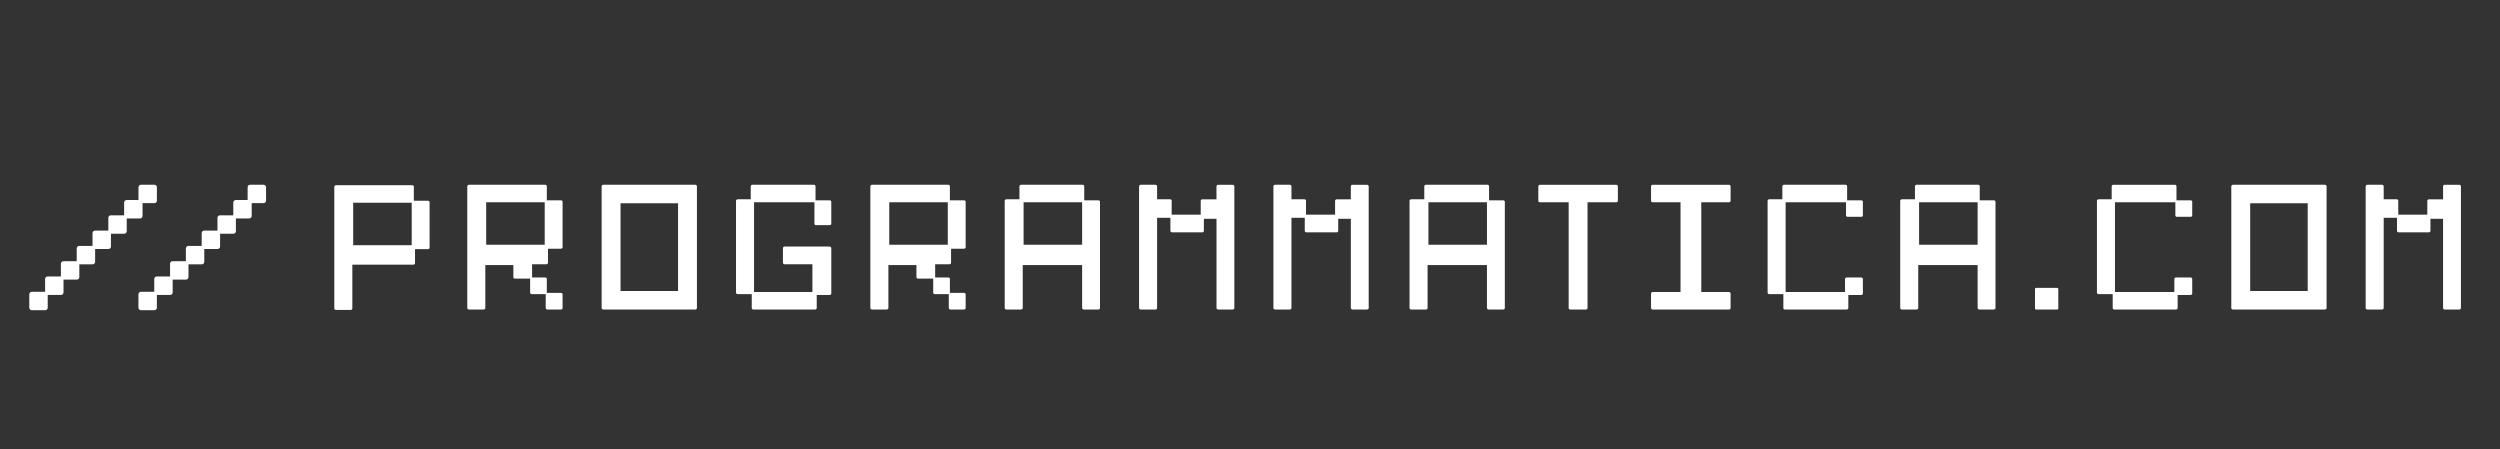 <?xml version="1.0" encoding="UTF-8"?> <svg xmlns="http://www.w3.org/2000/svg" width="256" height="46" viewBox="0 0 256 46" fill="none"><rect x="0" y="0" width="256" height="46" fill="#333333" stroke="none"/><path d="M34.41 31.741C34.354 31.741 34.318 31.728 34.281 31.691C34.24 31.651 34.232 31.623 34.232 31.588V19.137C34.232 19.084 34.245 19.052 34.281 19.018C34.318 18.982 34.354 18.967 34.41 18.967H42.217C42.277 18.967 42.303 18.983 42.33 19.01C42.363 19.045 42.377 19.082 42.377 19.137V20.558H43.812C43.871 20.558 43.911 20.573 43.948 20.607C43.975 20.631 43.99 20.655 43.99 20.71V25.362C43.99 25.417 43.975 25.441 43.948 25.466C43.911 25.499 43.87 25.514 43.812 25.514H42.498V26.934C42.498 26.987 42.485 27.019 42.449 27.054C42.407 27.096 42.375 27.105 42.338 27.105H36.08V31.587C36.08 31.622 36.073 31.649 36.032 31.69C35.995 31.726 35.959 31.74 35.903 31.74H34.41V31.741ZM36.166 25.107H42.159V20.761H36.166V25.107Z" fill="white"></path><path d="M56.042 31.695C56.005 31.695 55.974 31.686 55.93 31.644C55.889 31.604 55.882 31.577 55.882 31.542V30.12H54.446C54.386 30.12 54.359 30.105 54.333 30.077C54.298 30.041 54.285 30.012 54.285 29.967V28.529H52.728C52.681 28.529 52.647 28.515 52.609 28.48C52.582 28.456 52.568 28.431 52.568 28.376V27.144H49.696V31.541C49.696 31.576 49.688 31.603 49.648 31.643C49.611 31.679 49.575 31.694 49.519 31.694H48.027C47.971 31.694 47.935 31.68 47.898 31.643C47.857 31.603 47.85 31.576 47.85 31.541V19.09C47.85 19.039 47.862 19.006 47.898 18.971C47.935 18.935 47.971 18.92 48.027 18.92H55.834C55.894 18.92 55.921 18.936 55.947 18.964C55.981 19 55.995 19.035 55.995 19.09V20.512H57.43C57.489 20.512 57.53 20.527 57.567 20.56C57.593 20.585 57.608 20.609 57.608 20.664V25.317C57.608 25.372 57.593 25.396 57.567 25.42C57.53 25.454 57.489 25.469 57.43 25.469H56.116V26.889C56.116 26.941 56.103 26.974 56.068 27.009C56.025 27.052 55.994 27.06 55.957 27.06H54.486V28.414H55.835C55.895 28.414 55.922 28.43 55.948 28.457C55.982 28.492 55.995 28.524 55.995 28.567V29.987H57.43C57.486 29.987 57.522 30.001 57.559 30.038C57.595 30.074 57.608 30.105 57.608 30.157V31.543C57.608 31.578 57.599 31.605 57.559 31.645C57.522 31.681 57.486 31.696 57.43 31.696H56.042V31.695ZM49.785 25.061H55.778V20.715H49.785V25.061Z" fill="white"></path><path d="M61.786 31.695C61.73 31.695 61.694 31.681 61.657 31.644C61.616 31.604 61.608 31.577 61.608 31.542V19.09C61.608 19.039 61.621 19.006 61.657 18.971C61.694 18.935 61.73 18.92 61.786 18.92H71.188C71.244 18.92 71.28 18.934 71.317 18.971C71.353 19.006 71.366 19.039 71.366 19.09V31.543C71.366 31.578 71.357 31.605 71.316 31.645C71.279 31.681 71.243 31.695 71.187 31.695H61.786ZM63.543 29.799H69.432V20.817H63.543V29.799Z" fill="white"></path><path d="M77.14 31.695C77.08 31.695 77.053 31.679 77.027 31.652C76.992 31.616 76.979 31.586 76.979 31.542V30.12H75.545C75.489 30.12 75.453 30.107 75.416 30.07C75.375 30.029 75.367 30.002 75.367 29.967V20.56C75.367 20.526 75.376 20.498 75.416 20.458C75.453 20.422 75.489 20.407 75.545 20.407H76.876V19.089C76.876 19.038 76.889 19.005 76.924 18.97C76.967 18.928 76.998 18.92 77.035 18.92H83.349C83.41 18.92 83.436 18.936 83.463 18.964C83.497 19 83.51 19.035 83.51 19.09V20.512H84.946C85.005 20.512 85.045 20.527 85.082 20.56C85.107 20.585 85.124 20.609 85.124 20.664V22.904C85.124 22.959 85.108 22.985 85.082 23.009C85.045 23.043 85.005 23.057 84.946 23.057H83.558C83.509 23.057 83.476 23.044 83.439 23.009C83.412 22.985 83.397 22.959 83.397 22.904V20.715H77.214V29.902H83.19V27.06H80.332C80.296 27.06 80.264 27.052 80.221 27.009C80.185 26.974 80.172 26.943 80.172 26.889V25.418C80.172 25.366 80.185 25.334 80.221 25.299C80.263 25.256 80.294 25.248 80.332 25.248H84.947C85.003 25.248 85.039 25.262 85.076 25.299C85.112 25.334 85.125 25.366 85.125 25.418V30.054C85.125 30.089 85.116 30.116 85.076 30.156C85.039 30.192 85.003 30.206 84.947 30.206H83.633V31.542C83.633 31.577 83.625 31.604 83.585 31.644C83.542 31.686 83.51 31.695 83.473 31.695H77.14Z" fill="white"></path><path d="M97.317 31.695C97.281 31.695 97.249 31.686 97.205 31.644C97.165 31.604 97.157 31.577 97.157 31.542V30.12H95.722C95.661 30.12 95.635 30.105 95.608 30.077C95.573 30.041 95.561 30.012 95.561 29.967V28.529H94.004C93.956 28.529 93.922 28.515 93.884 28.48C93.858 28.456 93.843 28.431 93.843 28.376V27.144H90.972V31.541C90.972 31.576 90.963 31.603 90.923 31.643C90.886 31.679 90.85 31.694 90.794 31.694H89.302C89.246 31.694 89.21 31.68 89.173 31.643C89.132 31.603 89.124 31.576 89.124 31.541V19.09C89.124 19.039 89.138 19.006 89.173 18.971C89.21 18.935 89.246 18.92 89.302 18.92H97.109C97.17 18.92 97.196 18.936 97.223 18.964C97.257 19 97.269 19.035 97.269 19.09V20.512H98.705C98.764 20.512 98.803 20.527 98.841 20.56C98.867 20.585 98.882 20.609 98.882 20.664V25.317C98.882 25.372 98.867 25.396 98.841 25.42C98.803 25.454 98.763 25.469 98.705 25.469H97.39V26.889C97.39 26.941 97.376 26.974 97.341 27.009C97.3 27.052 97.268 27.06 97.23 27.06H95.761V28.414H97.109C97.17 28.414 97.196 28.43 97.223 28.457C97.257 28.492 97.269 28.524 97.269 28.567V29.987H98.705C98.76 29.987 98.797 30.001 98.833 30.038C98.87 30.074 98.882 30.105 98.882 30.157V31.543C98.882 31.578 98.875 31.605 98.833 31.645C98.797 31.681 98.76 31.696 98.705 31.696H97.317V31.695ZM91.059 25.061H97.052V20.715H91.059V25.061Z" fill="white"></path><path d="M110.988 31.695C110.933 31.695 110.896 31.681 110.86 31.645C110.818 31.605 110.81 31.577 110.81 31.543V27.146H104.729V31.543C104.729 31.578 104.721 31.605 104.68 31.645C104.644 31.681 104.607 31.696 104.552 31.696H103.06C103.004 31.696 102.968 31.682 102.931 31.645C102.89 31.605 102.882 31.578 102.882 31.543V20.561C102.882 20.527 102.891 20.499 102.931 20.459C102.968 20.423 103.004 20.408 103.06 20.408H104.391V19.09C104.391 19.038 104.403 19.006 104.44 18.971C104.482 18.929 104.514 18.92 104.552 18.92H110.866C110.926 18.92 110.953 18.936 110.979 18.964C111.013 18.999 111.026 19.035 111.026 19.09V20.512H112.462C112.521 20.512 112.56 20.527 112.598 20.56C112.624 20.585 112.639 20.609 112.639 20.664V31.542C112.639 31.577 112.63 31.604 112.59 31.644C112.553 31.68 112.517 31.695 112.462 31.695H110.988ZM104.816 25.061H110.81V20.715H104.816V25.061Z" fill="white"></path><path d="M124.747 31.695C124.691 31.695 124.655 31.681 124.618 31.644C124.576 31.604 124.57 31.577 124.57 31.542V22.407H123.276V23.622C123.276 23.678 123.263 23.712 123.229 23.748C123.202 23.776 123.176 23.792 123.115 23.792H120.01C119.973 23.792 119.941 23.783 119.899 23.742C119.861 23.706 119.849 23.674 119.849 23.623V22.305H118.487V31.543C118.487 31.578 118.48 31.605 118.438 31.645C118.402 31.681 118.366 31.696 118.31 31.696H116.819C116.762 31.696 116.727 31.682 116.689 31.645C116.649 31.605 116.641 31.578 116.641 31.543V19.09C116.641 19.039 116.654 19.006 116.689 18.971C116.727 18.935 116.762 18.92 116.819 18.92H118.31C118.366 18.92 118.402 18.934 118.438 18.971C118.475 19.007 118.487 19.038 118.487 19.09V20.408H119.82C119.88 20.408 119.906 20.424 119.933 20.451C119.966 20.486 119.979 20.517 119.979 20.561V21.983H122.954V20.562C122.954 20.528 122.962 20.5 123.002 20.46C123.045 20.418 123.076 20.409 123.114 20.409H124.567V19.091C124.567 19.04 124.58 19.007 124.616 18.972C124.653 18.936 124.688 18.921 124.745 18.921H126.219C126.275 18.921 126.311 18.935 126.348 18.972C126.383 19.007 126.397 19.04 126.397 19.091V31.544C126.397 31.579 126.388 31.606 126.348 31.646C126.311 31.682 126.275 31.696 126.219 31.696H124.747V31.695Z" fill="white"></path><path d="M138.504 31.695C138.448 31.695 138.412 31.681 138.375 31.644C138.335 31.604 138.326 31.577 138.326 31.542V22.407H137.034V23.622C137.034 23.678 137.02 23.712 136.986 23.748C136.96 23.776 136.934 23.792 136.873 23.792H133.768C133.729 23.792 133.698 23.783 133.657 23.742C133.62 23.706 133.607 23.674 133.607 23.623V22.305H132.245V31.543C132.245 31.578 132.236 31.605 132.196 31.645C132.159 31.681 132.123 31.696 132.068 31.696H130.575C130.52 31.696 130.484 31.682 130.447 31.645C130.407 31.605 130.398 31.578 130.398 31.543V19.09C130.398 19.039 130.411 19.006 130.447 18.971C130.484 18.935 130.52 18.92 130.575 18.92H132.068C132.123 18.92 132.159 18.934 132.196 18.97C132.233 19.006 132.245 19.037 132.245 19.089V20.407H133.577C133.638 20.407 133.664 20.423 133.69 20.451C133.724 20.485 133.736 20.517 133.736 20.56V21.983H136.712V20.562C136.712 20.528 136.719 20.5 136.76 20.46C136.803 20.418 136.834 20.409 136.872 20.409H138.325V19.091C138.325 19.039 138.338 19.007 138.373 18.972C138.411 18.936 138.446 18.921 138.503 18.921H139.977C140.033 18.921 140.069 18.935 140.106 18.971C140.142 19.006 140.155 19.039 140.155 19.09V31.543C140.155 31.578 140.146 31.605 140.106 31.645C140.069 31.681 140.033 31.695 139.977 31.695H138.504Z" fill="white"></path><path d="M152.443 31.695C152.387 31.695 152.351 31.681 152.314 31.645C152.273 31.605 152.264 31.577 152.264 31.543V27.146H146.183V31.543C146.183 31.578 146.175 31.605 146.135 31.645C146.098 31.681 146.062 31.696 146.006 31.696H144.515C144.458 31.696 144.423 31.682 144.385 31.645C144.346 31.605 144.337 31.578 144.337 31.543V20.561C144.337 20.527 144.346 20.499 144.385 20.459C144.423 20.423 144.458 20.408 144.515 20.408H145.847V19.09C145.847 19.039 145.859 19.006 145.895 18.971C145.938 18.929 145.969 18.92 146.007 18.92H152.321C152.381 18.92 152.408 18.936 152.434 18.964C152.467 18.999 152.481 19.035 152.481 19.09V20.512H153.917C153.976 20.512 154.016 20.527 154.053 20.56C154.079 20.585 154.094 20.609 154.094 20.664V31.542C154.094 31.577 154.085 31.604 154.045 31.644C154.008 31.68 153.973 31.695 153.917 31.695H152.443ZM146.271 25.061H152.266V20.715H146.271V25.061Z" fill="white"></path><path d="M160.791 31.694C160.753 31.694 160.722 31.686 160.679 31.644C160.639 31.604 160.63 31.576 160.63 31.541V20.714H157.684C157.638 20.714 157.604 20.7 157.566 20.666C157.539 20.641 157.524 20.616 157.524 20.562V19.091C157.524 19.039 157.537 19.006 157.573 18.972C157.615 18.929 157.647 18.921 157.684 18.921H165.508C165.546 18.921 165.578 18.929 165.619 18.971C165.656 19.006 165.67 19.038 165.67 19.09V20.561C165.67 20.616 165.655 20.64 165.628 20.664C165.59 20.7 165.557 20.714 165.508 20.714H162.563V31.542C162.563 31.576 162.555 31.605 162.515 31.645C162.472 31.687 162.441 31.695 162.404 31.695H160.791V31.694Z" fill="white"></path><path d="M169.228 31.694C169.191 31.694 169.159 31.686 169.116 31.644C169.075 31.604 169.066 31.575 169.066 31.541V30.053C169.066 30.018 169.075 29.991 169.116 29.951C169.158 29.909 169.19 29.9 169.228 29.9H172.086V20.714H169.228C169.181 20.714 169.147 20.7 169.11 20.666C169.084 20.641 169.067 20.616 169.067 20.562V19.091C169.067 19.038 169.08 19.008 169.116 18.972C169.158 18.929 169.19 18.921 169.228 18.921H177.052C177.089 18.921 177.121 18.929 177.164 18.972C177.199 19.006 177.212 19.039 177.212 19.091V20.562C177.212 20.617 177.197 20.641 177.171 20.666C177.133 20.7 177.099 20.715 177.052 20.715H174.212V29.902H177.052C177.089 29.902 177.121 29.911 177.164 29.953C177.204 29.993 177.212 30.021 177.212 30.055V31.543C177.212 31.578 177.204 31.606 177.164 31.646C177.122 31.688 177.09 31.697 177.052 31.697H169.228V31.694Z" fill="white"></path><path d="M182.776 31.695C182.717 31.695 182.69 31.679 182.664 31.652C182.629 31.616 182.616 31.586 182.616 31.542V30.12H181.18C181.124 30.12 181.088 30.107 181.052 30.071C181.01 30.031 181.003 30.002 181.003 29.968V20.561C181.003 20.527 181.012 20.499 181.052 20.459C181.088 20.423 181.124 20.408 181.18 20.408H182.511V19.09C182.511 19.039 182.525 19.006 182.56 18.97C182.602 18.929 182.634 18.92 182.671 18.92H188.985C189.045 18.92 189.072 18.936 189.098 18.964C189.132 19 189.146 19.035 189.146 19.09V20.512H190.581C190.64 20.512 190.681 20.527 190.718 20.56C190.744 20.585 190.759 20.609 190.759 20.664V22.049C190.759 22.104 190.744 22.13 190.718 22.154C190.681 22.188 190.64 22.203 190.581 22.203H189.193C189.146 22.203 189.112 22.189 189.074 22.154C189.047 22.13 189.032 22.104 189.032 22.049V20.715H182.848V29.902H188.929V28.566C188.929 28.531 188.936 28.504 188.978 28.464C189.015 28.428 189.051 28.413 189.106 28.413H190.581C190.638 28.413 190.673 28.427 190.711 28.464C190.75 28.504 190.759 28.531 190.759 28.566V30.054C190.759 30.089 190.75 30.116 190.711 30.157C190.674 30.193 190.638 30.207 190.581 30.207H189.268V31.543C189.268 31.578 189.259 31.605 189.219 31.645C189.177 31.688 189.144 31.696 189.106 31.696H182.776V31.695Z" fill="white"></path><path d="M202.687 31.695C202.631 31.695 202.595 31.681 202.558 31.644C202.518 31.604 202.509 31.577 202.509 31.542V27.145H196.428V31.542C196.428 31.577 196.42 31.604 196.38 31.644C196.343 31.68 196.307 31.695 196.251 31.695H194.76C194.703 31.695 194.668 31.681 194.631 31.644C194.591 31.604 194.582 31.577 194.582 31.542V20.561C194.582 20.527 194.591 20.499 194.631 20.459C194.668 20.423 194.703 20.408 194.76 20.408H196.091V19.09C196.091 19.039 196.103 19.006 196.14 18.97C196.181 18.929 196.213 18.92 196.25 18.92H202.565C202.625 18.92 202.651 18.936 202.678 18.964C202.711 19 202.725 19.035 202.725 19.09V20.512H204.16C204.219 20.512 204.26 20.527 204.297 20.56C204.324 20.585 204.338 20.61 204.338 20.664V31.542C204.338 31.577 204.33 31.604 204.29 31.644C204.253 31.68 204.217 31.694 204.16 31.694H202.687V31.695ZM196.515 25.061H202.509V20.715H196.515V25.061Z" fill="white"></path><path d="M208.498 31.695C208.472 31.695 208.449 31.69 208.419 31.661C208.389 31.634 208.384 31.615 208.384 31.591V29.583C208.384 29.559 208.389 29.54 208.419 29.513C208.449 29.484 208.471 29.479 208.498 29.479H210.655C210.681 29.479 210.705 29.484 210.734 29.513C210.764 29.54 210.77 29.559 210.77 29.583V31.591C210.77 31.615 210.765 31.634 210.735 31.661C210.705 31.69 210.682 31.695 210.655 31.695H208.498Z" fill="white"></path><path d="M216.501 31.694C216.441 31.694 216.414 31.679 216.388 31.651C216.353 31.615 216.34 31.585 216.34 31.541V30.12H214.905C214.849 30.12 214.813 30.106 214.776 30.07C214.734 30.03 214.727 30.002 214.727 29.968V20.561C214.727 20.526 214.736 20.498 214.776 20.458C214.813 20.422 214.849 20.408 214.905 20.408H216.236V19.09C216.236 19.038 216.249 19.005 216.285 18.971C216.326 18.929 216.358 18.921 216.395 18.921H222.71C222.77 18.921 222.796 18.937 222.823 18.964C222.856 19 222.87 19.035 222.87 19.091V20.512H224.305C224.365 20.512 224.405 20.527 224.442 20.561C224.469 20.585 224.483 20.61 224.483 20.664V22.05C224.483 22.105 224.469 22.13 224.442 22.154C224.405 22.188 224.365 22.203 224.305 22.203H222.917C222.87 22.203 222.836 22.189 222.798 22.154C222.771 22.13 222.757 22.105 222.757 22.05V20.714H216.573V29.901H222.653V28.566C222.653 28.531 222.662 28.503 222.702 28.463C222.739 28.427 222.775 28.412 222.831 28.412H224.305C224.362 28.412 224.397 28.426 224.435 28.463C224.475 28.503 224.483 28.531 224.483 28.566V30.053C224.483 30.088 224.475 30.116 224.434 30.157C224.397 30.193 224.361 30.206 224.305 30.206H222.99V31.542C222.99 31.577 222.982 31.605 222.941 31.645C222.9 31.687 222.868 31.695 222.829 31.695H216.501V31.694Z" fill="white"></path><path d="M228.662 31.695C228.607 31.695 228.57 31.681 228.534 31.644C228.494 31.604 228.485 31.577 228.485 31.542V19.09C228.485 19.038 228.497 19.006 228.534 18.971C228.57 18.935 228.607 18.92 228.662 18.92H238.065C238.121 18.92 238.157 18.934 238.194 18.97C238.229 19.006 238.242 19.037 238.242 19.089V31.542C238.242 31.577 238.234 31.604 238.194 31.644C238.157 31.68 238.121 31.695 238.065 31.695H228.662ZM230.419 29.799H236.309V20.817H230.419V29.799Z" fill="white"></path><path d="M250.349 31.695C250.292 31.695 250.257 31.681 250.219 31.645C250.179 31.605 250.17 31.577 250.17 31.543V22.407H248.877V23.623C248.877 23.679 248.863 23.714 248.829 23.751C248.804 23.777 248.776 23.793 248.717 23.793H245.613C245.576 23.793 245.543 23.784 245.501 23.742C245.466 23.707 245.452 23.674 245.452 23.623V22.305H244.09V31.543C244.09 31.578 244.082 31.605 244.042 31.645C244.005 31.681 243.969 31.696 243.913 31.696H242.422C242.365 31.696 242.33 31.682 242.292 31.645C242.251 31.605 242.244 31.578 242.244 31.543V19.09C242.244 19.039 242.257 19.006 242.292 18.971C242.33 18.935 242.365 18.92 242.422 18.92H243.913C243.969 18.92 244.005 18.934 244.042 18.97C244.078 19.006 244.09 19.037 244.09 19.089V20.407H245.421C245.482 20.407 245.508 20.423 245.535 20.451C245.57 20.486 245.582 20.516 245.582 20.56V21.983H248.557V20.562C248.557 20.528 248.566 20.5 248.606 20.46C248.648 20.418 248.679 20.409 248.717 20.409H250.17V19.091C250.17 19.039 250.183 19.008 250.219 18.972C250.256 18.936 250.291 18.921 250.348 18.921H251.822C251.878 18.921 251.914 18.935 251.951 18.972C251.986 19.007 252 19.04 252 19.091V31.544C252 31.579 251.991 31.606 251.951 31.646C251.914 31.682 251.878 31.697 251.822 31.697H250.349V31.695Z" fill="white"></path><path d="M14.433 31.766C14.292 31.766 14.177 31.651 14.177 31.51V30.135C14.177 29.994 14.291 29.879 14.433 29.879H15.796V28.569C15.796 28.428 15.91 28.313 16.051 28.313H17.414V27.003C17.414 26.862 17.528 26.747 17.67 26.747H19.032V25.437C19.032 25.296 19.147 25.181 19.288 25.181H20.651V23.871C20.651 23.73 20.765 23.615 20.907 23.615H22.269V22.305C22.269 22.164 22.384 22.049 22.525 22.049H23.888V20.739C23.888 20.598 24.002 20.483 24.144 20.483H25.357V19.173C25.357 19.032 25.471 18.917 25.613 18.917H26.988C27.128 18.917 27.243 19.031 27.243 19.173V20.547C27.243 20.688 27.129 20.803 26.988 20.803H25.774V22.113C25.774 22.254 25.66 22.369 25.518 22.369H24.155V23.68C24.155 23.82 24.041 23.935 23.9 23.935H22.537V25.246C22.537 25.386 22.423 25.501 22.281 25.501H20.918V26.812C20.918 26.952 20.804 27.067 20.663 27.067H19.3V28.378C19.3 28.518 19.186 28.634 19.044 28.634H17.681V29.944C17.681 30.084 17.567 30.2 17.426 30.2H16.063V31.51C16.063 31.65 15.949 31.766 15.807 31.766H14.433Z" fill="white"></path><path d="M3.256 31.766C3.115 31.766 3 31.651 3 31.51V30.135C3 29.994 3.114 29.879 3.256 29.879H4.618V28.569C4.618 28.428 4.733 28.313 4.874 28.313H6.237V27.003C6.237 26.862 6.351 26.747 6.493 26.747H7.855V25.437C7.855 25.296 7.969 25.181 8.111 25.181H9.474V23.871C9.474 23.73 9.588 23.615 9.729 23.615H11.092V22.305C11.092 22.164 11.206 22.049 11.348 22.049H12.711V20.739C12.711 20.598 12.825 20.483 12.966 20.483H14.18V19.173C14.18 19.032 14.294 18.917 14.436 18.917H15.81C15.951 18.917 16.066 19.031 16.066 19.173V20.547C16.066 20.688 15.952 20.803 15.81 20.803H14.596V22.113C14.596 22.254 14.482 22.369 14.341 22.369H12.978V23.68C12.978 23.82 12.864 23.935 12.722 23.935H11.36V25.246C11.36 25.386 11.245 25.501 11.104 25.501H9.741V26.812C9.741 26.952 9.627 27.067 9.485 27.067H8.123V28.378C8.123 28.518 8.009 28.634 7.867 28.634H6.504V29.944C6.504 30.084 6.39 30.2 6.249 30.2H4.886V31.51C4.886 31.65 4.772 31.766 4.63 31.766H3.256Z" fill="white"></path></svg> 